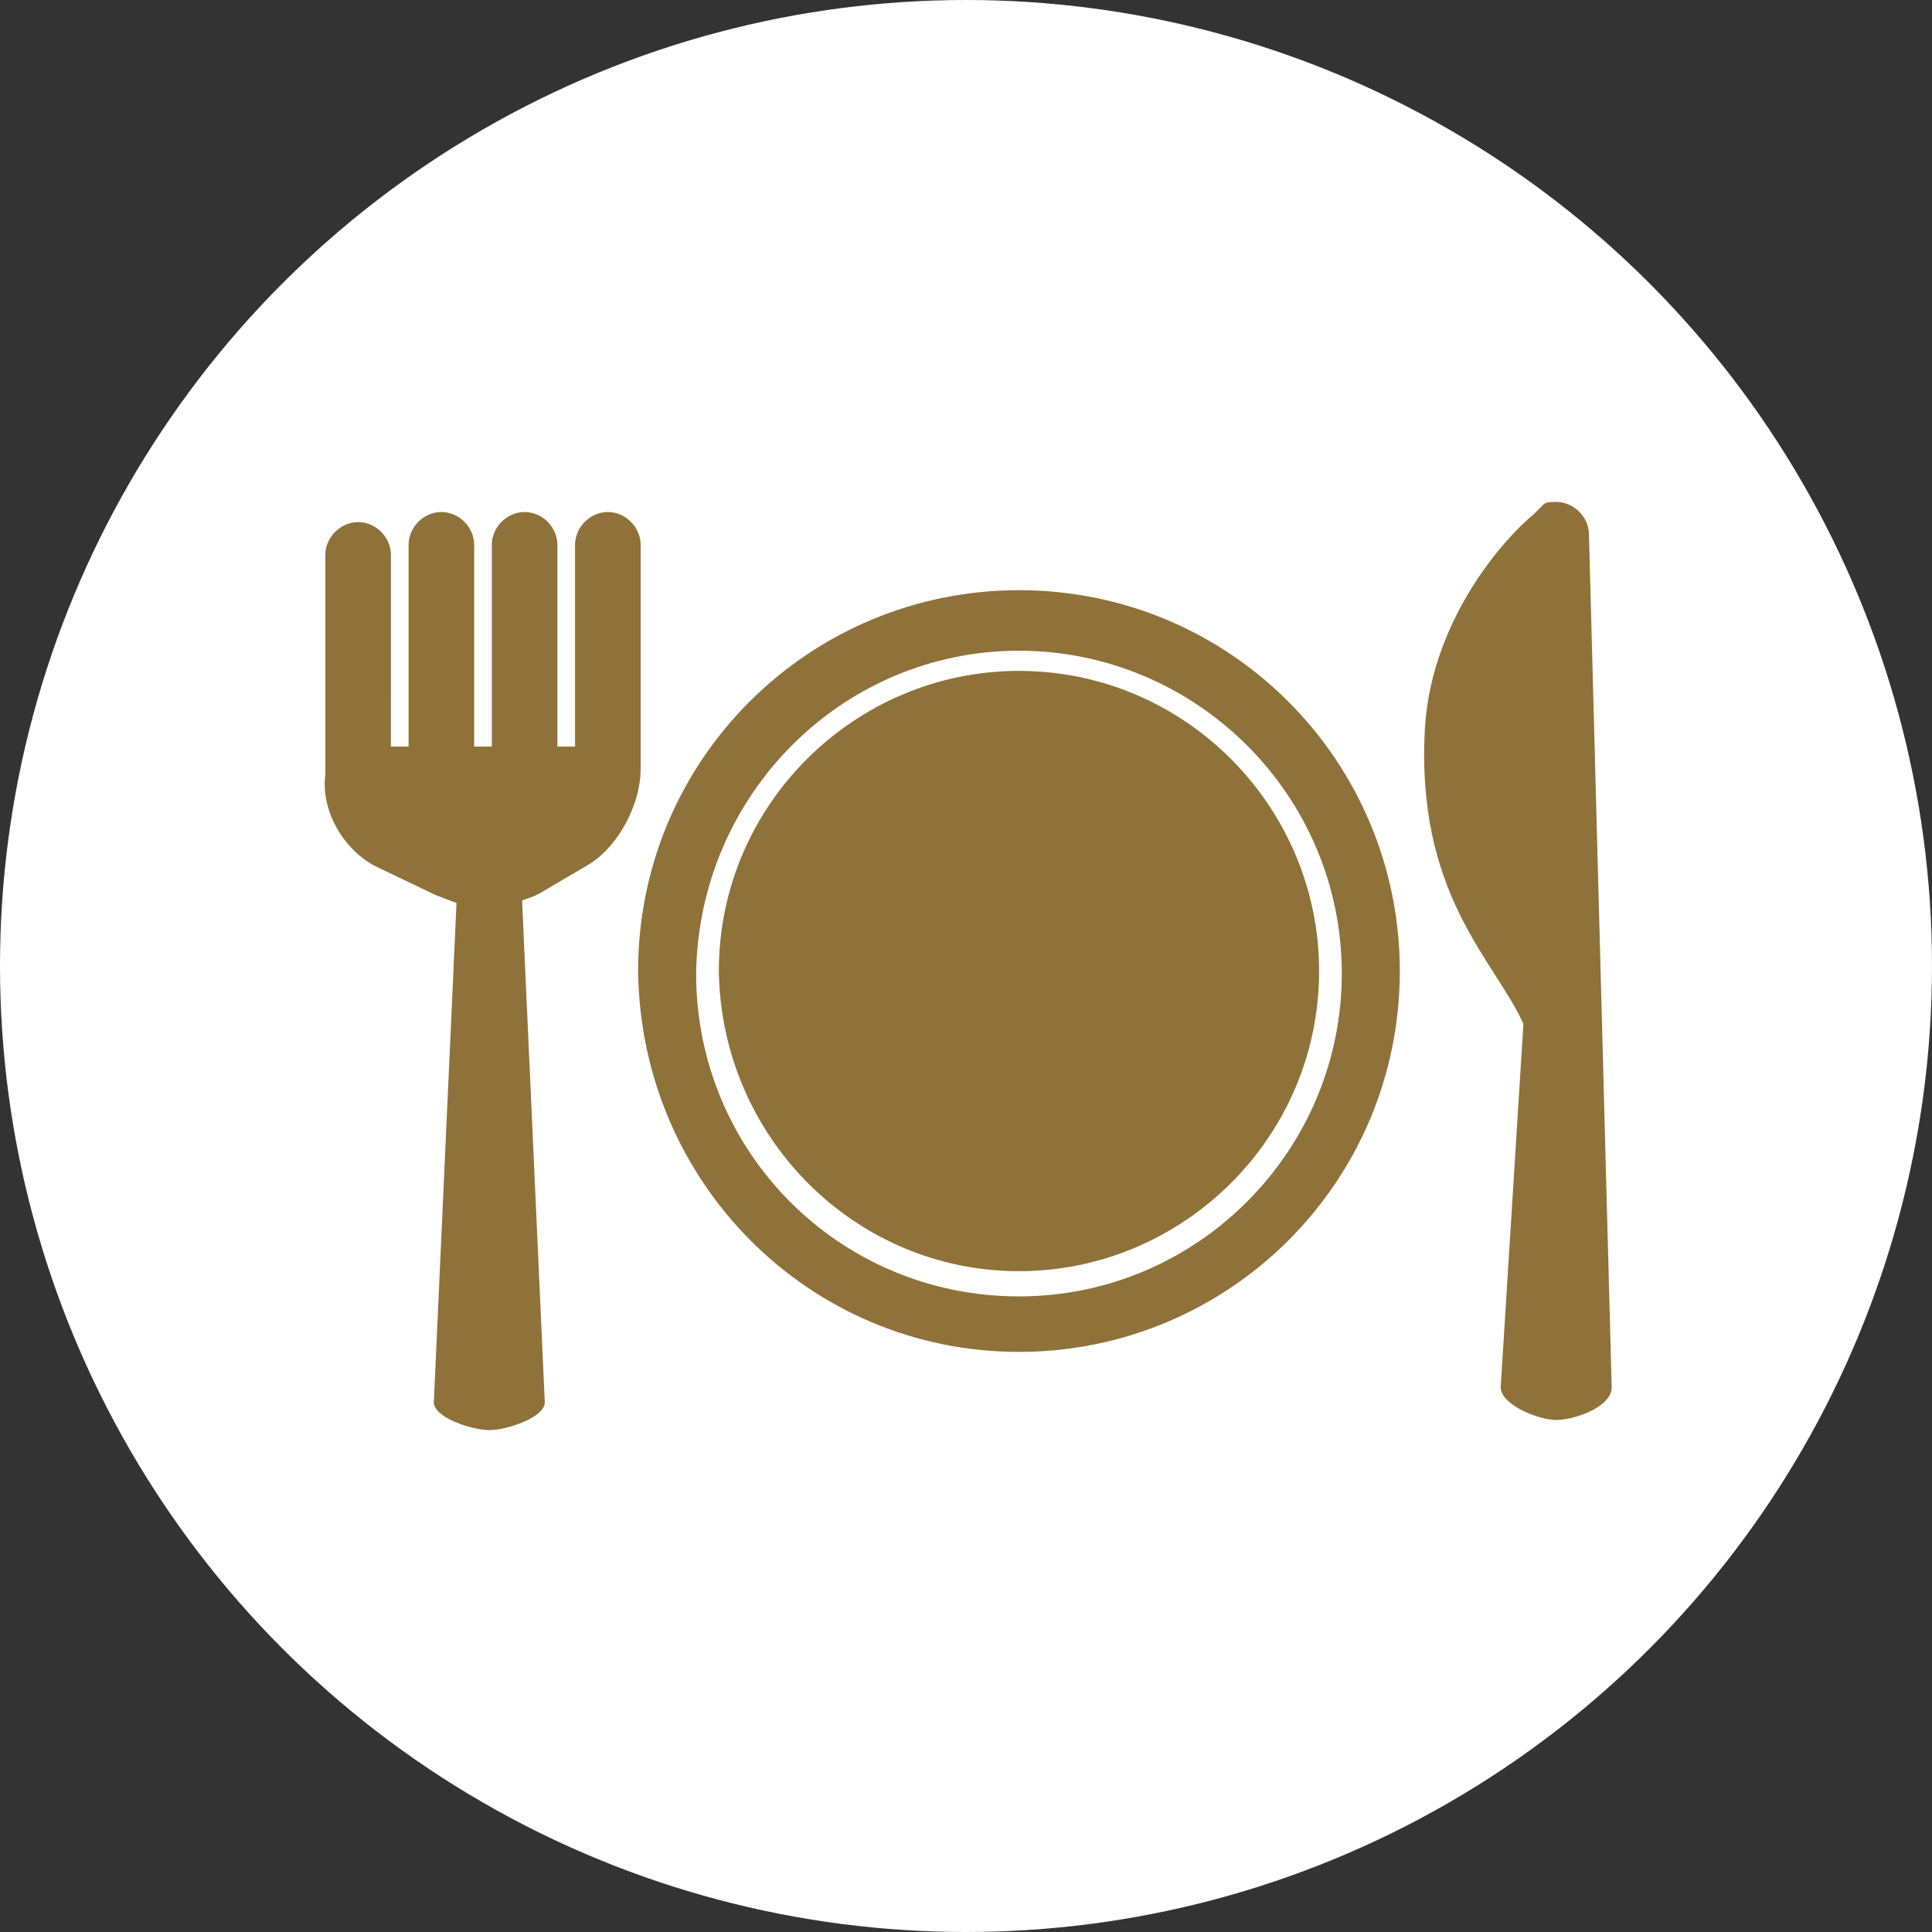 <?xml version="1.0" encoding="utf-8"?>
<!-- Generator: Adobe Illustrator 21.0.1, SVG Export Plug-In . SVG Version: 6.00 Build 0)  -->
<svg version="1.1" id="Layer_1" xmlns="http://www.w3.org/2000/svg" xmlns:xlink="http://www.w3.org/1999/xlink" x="0px" y="0px"
	 viewBox="0 0 76.6 76.6" style="enable-background:new 0 0 76.6 76.6;" xml:space="preserve">
<rect x="0" y="0" width="76.6" height="76.6" fill="#333333" stroke="none"/>
<style type="text/css">
	.st0{fill:#FFF;}
	.st1{fill:#8f7239;}
</style>
<g>
	<circle class="st0" cx="38.3" cy="38.3" r="38.3"/>
	<g>
		<g>
			<path class="st1" d="M40.4,50.4c6.5,0,11.9-5.3,11.9-11.9c0-6.5-5.3-11.9-11.9-11.9c-6.5,0-11.9,5.3-11.9,11.9
				C28.6,45.1,33.9,50.4,40.4,50.4z"/>
			<path class="st1" d="M40.4,53.6c8.3,0,15.1-6.7,15.1-15.1c0-8.3-6.7-15.1-15.1-15.1c-8.3,0-15.1,6.7-15.1,15.1
				C25.4,46.9,32.1,53.6,40.4,53.6z M40.4,25.8c7,0,12.8,5.7,12.8,12.8c0,7-5.7,12.8-12.8,12.8s-12.8-5.7-12.8-12.8
				C27.7,31.5,33.4,25.8,40.4,25.8z"/>
			<path class="st1" d="M63.9,55L63,21.2c0-0.7-0.6-1.3-1.3-1.3c-0.2,0-0.4,0-0.5,0.1l0,0c0,0,0,0-0.1,0.1s-0.2,0.2-0.3,0.3
				c-1,0.8-4,4-4.3,8.4c-0.4,6.7,2.8,9.3,3.9,11.8L59.5,55c0,0.7,1.5,1.3,2.2,1.3C62.4,56.3,63.9,55.8,63.9,55z"/>
			<path class="st1" d="M15,34.4l2.3,1.1c0.3,0.1,0.5,0.2,0.8,0.3l-0.9,19.8c0,0.6,1.5,1.1,2.2,1.1s2.2-0.5,2.2-1.1l-0.9-19.9
				c0.3-0.1,0.6-0.2,0.9-0.4l1.7-1c1.2-0.7,2.1-2.4,2.1-3.8v-8.9c0-0.7-0.6-1.3-1.3-1.3c-0.7,0-1.3,0.6-1.3,1.3v8h-0.7v-8
				c0-0.7-0.6-1.3-1.3-1.3c-0.7,0-1.3,0.6-1.3,1.3v8h-0.7v-8c0-0.7-0.6-1.3-1.3-1.3c-0.7,0-1.3,0.6-1.3,1.3v8h-0.7V22
				c0-0.7-0.6-1.3-1.3-1.3s-1.3,0.6-1.3,1.3v8.7C12.7,32.2,13.7,33.8,15,34.4z"/>
		</g>
	</g>
</g>
</svg>
